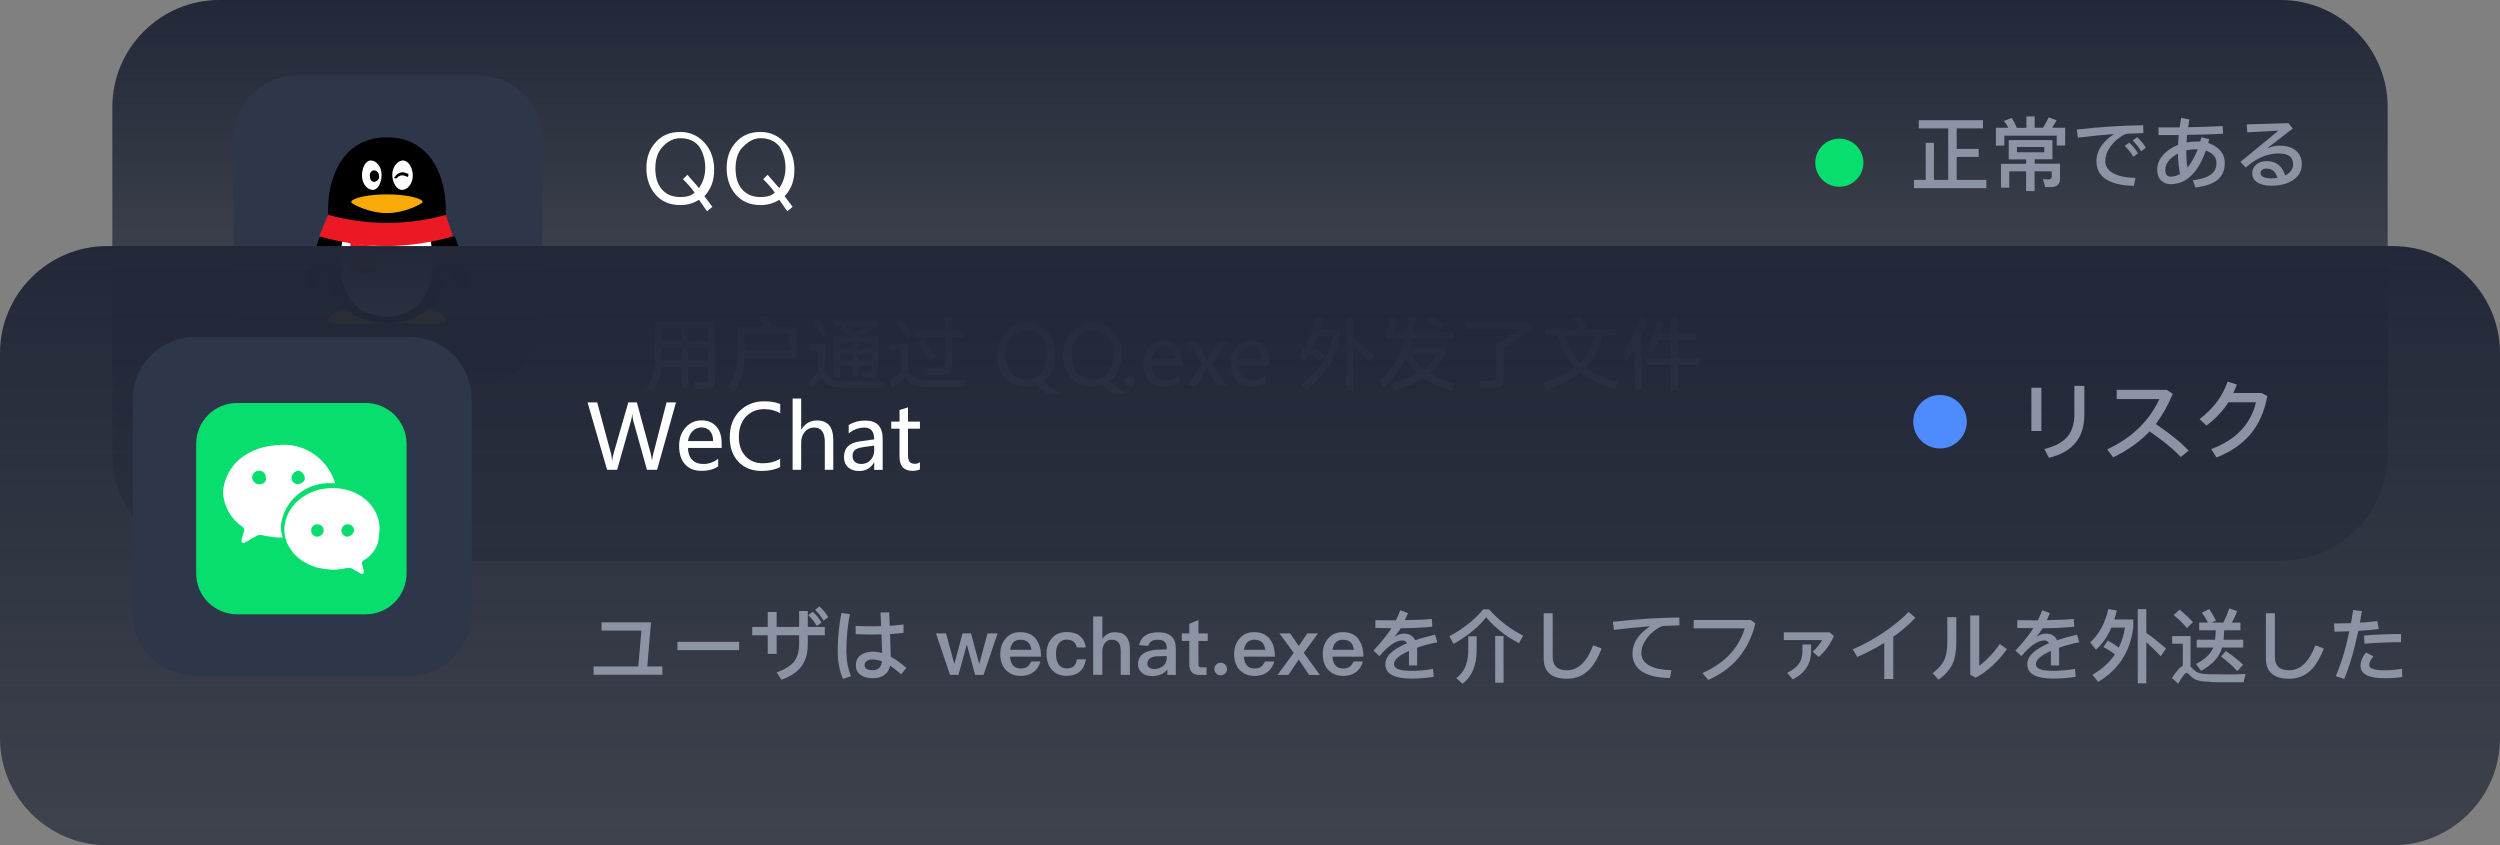 <?xml version="1.0" encoding="UTF-8"?>
<svg id="_图层_1" data-name=" 图层 1" xmlns="http://www.w3.org/2000/svg" xmlns:xlink="http://www.w3.org/1999/xlink" viewBox="0 0 280.4 94.8">
  <rect x="0" y="0" width="280.4" height="94.8" fill="#808080" stroke="none"/>
  <defs>
    <style>
      .cls-1 {
        fill: #f9aa07;
      }

      .cls-2 {
        fill: #ea1923;
      }

      .cls-3, .cls-4 {
        fill: #fff;
      }

      .cls-5 {
        fill: #8c93a4;
      }

      .cls-6 {
        fill: #08de6e;
      }

      .cls-7 {
        fill: #2e3649;
      }

      .cls-8 {
        fill: #4d8bfe;
      }

      .cls-9 {
        opacity: 0;
      }

      .cls-9, .cls-10 {
        isolation: isolate;
      }

      .cls-4 {
        fill-rule: evenodd;
      }

      .cls-11 {
        fill: url(#_未命名的渐变_2);
      }

      .cls-12 {
        fill: url(#_未命名的渐变);
      }
    </style>
    <linearGradient id="_未命名的渐变" data-name="未命名的渐变" x1="-2729.87" y1="6034.21" x2="-2729.87" y2="6097.11" gradientTransform="translate(-2589.67 -6034.21) rotate(-180) scale(1 -1)" gradientUnits="userSpaceOnUse">
      <stop offset="0" stop-color="#222838"/>
      <stop offset="1" stop-color="#212736" stop-opacity=".4"/>
    </linearGradient>
    <linearGradient id="_未命名的渐变_2" data-name="未命名的渐变 2" x1="-2729.87" y1="6061.82" x2="-2729.87" y2="6129.02" gradientTransform="translate(-2589.67 -6034.22) rotate(-180) scale(1 -1)" gradientUnits="userSpaceOnUse">
      <stop offset="0" stop-color="#222838"/>
      <stop offset=".99" stop-color="#212736" stop-opacity=".7"/>
    </linearGradient>
  </defs>
  <path class="cls-12" d="M255.8,62.9H24.6c-6.6,0-12-5.4-12-12V12C12.6,5.4,18,0,24.6,0H255.8c6.6,0,12,5.4,12,12V50.9c0,6.7-5.4,12-12,12Z"/>
  <g class="cls-10">
    <path class="cls-5" d="M77.89,42.86h.92c.27,0,.44-.03,.51-.1,.07-.07,.11-.21,.11-.44v-1.16h-2.23v2.4h-.76v-2.4h-2.26c-.05,.52-.15,.97-.29,1.38-.14,.4-.35,.84-.64,1.32l-.73-.37c.21-.33,.38-.6,.49-.83s.2-.48,.27-.78c.07-.29,.11-.6,.13-.9,.02-.31,.03-.73,.03-1.28v-3.66h6.76v6.54c0,.41-.08,.69-.24,.84-.16,.15-.46,.22-.9,.22h-1.04l-.13-.77Zm-3.67-2.9c0,.2,0,.34,0,.44h2.22v-1.37h-2.21v.94Zm0-3.16v1.46h2.21v-1.46h-2.21Zm5.2,0h-2.23v1.46h2.23v-1.46Zm-2.23,2.22v1.37h2.23v-1.37h-2.23Z"/>
    <path class="cls-5" d="M85.98,35.35l.7,1.33h2.66v3.47h-5.85c-.04,.82-.14,1.49-.3,2s-.45,1.07-.85,1.66l-.76-.42c.33-.43,.57-.83,.72-1.18,.16-.36,.27-.77,.33-1.23,.07-.47,.1-1.09,.1-1.87v-2.43h3.01l-.59-1.08,.83-.25Zm-2.47,3.59v.45h5.03v-2.01h-5.03v1.56Z"/>
    <path class="cls-5" d="M99.05,43.5h-4.33c-.64,0-1.14-.07-1.51-.22-.37-.15-.73-.43-1.07-.87l-1.1,1.15-.4-.7,1.12-1.12v-2.41h-.97v-.75h1.72v3.15c.14,.22,.28,.41,.42,.54s.3,.25,.48,.32c.18,.08,.38,.13,.58,.16,.2,.03,.46,.04,.78,.04h4.4l-.12,.7Zm-6.74-5.61c-.12-.21-.3-.5-.54-.88-.24-.38-.44-.68-.59-.9l.62-.37c.28,.39,.67,.98,1.16,1.75l-.66,.41Zm1.18,4.46v-4.6h1.98s-.46-.29-1.25-.8l.28-.36h-.97v-.64h4.97v.63c-.12,.07-.29,.16-.51,.29s-.48,.28-.77,.46c-.29,.18-.5,.3-.62,.37,0,0,0,0,.01,0,0,0,.01,0,.01,0l-.04,.05h1.9v3.76c0,.32-.07,.54-.22,.66s-.4,.18-.77,.18h-.68l-.13-.68h.62c.19,0,.32-.03,.38-.08s.09-.17,.09-.35v-.23h-1.46v1.23h-.69v-1.23h-1.43v1.33h-.7Zm.7-3.95v.68h1.43v-.68h-1.43Zm0,1.32v.66h1.43v-.66h-1.43Zm.65-3.13l1.14,.71c.6-.35,1.02-.59,1.24-.71h-2.38Zm2.93,1.81h-1.46v.68h1.46v-.68Zm-1.46,1.32v.66h1.46v-.66h-1.46Z"/>
    <path class="cls-5" d="M108.1,43.43h-4.04c-.65,0-1.17-.08-1.53-.23-.37-.15-.72-.44-1.05-.87l-1.39,1.24-.31-.84,1.31-1.09v-2.32h-1.2v-.76h1.98v3.07c.26,.4,.55,.67,.87,.82,.32,.14,.79,.21,1.43,.21h4.07l-.14,.77Zm-6.34-5.53c-.44-.6-.89-1.16-1.33-1.69l.56-.46c.17,.2,.63,.76,1.38,1.67l-.62,.48Zm5.02-2.35v1.5h1.27v.76h-1.27v2.95c0,.27-.02,.48-.05,.64-.03,.16-.1,.29-.21,.39-.1,.1-.24,.17-.41,.2s-.4,.05-.69,.05h-1.32l-.16-.76h1.29c.18,0,.32,0,.41-.03,.1-.02,.17-.05,.23-.11,.06-.06,.09-.13,.11-.21,.01-.08,.02-.2,.02-.36v-2.75h-3.33v-.76h3.33v-1.5h.78Zm-2.43,4.93c-.15-.22-.36-.53-.66-.93-.29-.4-.54-.72-.74-.98l.56-.41c.52,.65,1.01,1.26,1.46,1.84l-.62,.47Z"/>
  </g>
  <g class="cls-10">
    <path class="cls-5" d="M111.85,39.89c0-1.11,.3-2,.9-2.65,.6-.66,1.42-.99,2.44-.99,.96,0,1.73,.32,2.31,.96s.88,1.48,.88,2.51c0,1.12-.3,2-.9,2.66-.14,.15-.29,.29-.46,.41l1.93,1.39h-1.46l-1.31-.97c-.34,.1-.71,.16-1.11,.16-.98,0-1.76-.32-2.35-.96s-.88-1.48-.88-2.51Zm.93-.07c0,.83,.21,1.5,.64,2,.42,.5,.98,.75,1.66,.75,.73,0,1.31-.24,1.73-.72,.42-.48,.63-1.15,.63-2.02s-.21-1.57-.62-2.06c-.41-.48-.97-.72-1.69-.72s-1.27,.25-1.71,.76c-.44,.51-.65,1.18-.65,2Z"/>
    <path class="cls-5" d="M119.27,39.89c0-1.11,.3-2,.9-2.65,.6-.66,1.42-.99,2.44-.99,.96,0,1.73,.32,2.31,.96s.88,1.48,.88,2.51c0,1.12-.3,2-.9,2.66-.14,.15-.29,.29-.46,.41l1.93,1.39h-1.46l-1.31-.97c-.34,.1-.71,.16-1.11,.16-.98,0-1.76-.32-2.35-.96s-.88-1.48-.88-2.51Zm.93-.07c0,.83,.21,1.5,.64,2,.42,.5,.98,.75,1.66,.75,.73,0,1.31-.24,1.73-.72,.42-.48,.63-1.15,.63-2.02s-.21-1.57-.62-2.06c-.41-.48-.97-.72-1.69-.72s-1.27,.25-1.71,.76c-.44,.51-.65,1.18-.65,2Z"/>
    <path class="cls-5" d="M126.15,42.79c0-.16,.05-.29,.16-.4,.11-.11,.25-.16,.41-.16s.3,.06,.41,.17c.11,.11,.16,.25,.16,.4s-.06,.29-.16,.4c-.11,.11-.25,.17-.42,.17s-.3-.06-.41-.17c-.11-.11-.16-.24-.16-.4Z"/>
    <path class="cls-5" d="M132.6,41.01h-3.44c.01,.52,.16,.93,.43,1.22s.65,.43,1.14,.43c.55,0,1.06-.18,1.52-.53v.78c-.43,.3-1.01,.46-1.72,.46s-1.27-.22-1.66-.67-.6-1.08-.6-1.88c0-.75,.22-1.37,.66-1.86,.44-.49,.98-.73,1.63-.73s1.15,.21,1.51,.62,.54,.99,.54,1.74v.44Zm-.87-.7c0-.44-.11-.79-.32-1.03-.21-.24-.5-.36-.88-.36-.35,0-.65,.13-.9,.39-.25,.26-.41,.59-.48,1.01h2.57Z"/>
  </g>
  <g class="cls-10">
    <path class="cls-5" d="M137.59,38.34l-1.64,2.47,1.62,2.44h-1.01l-.94-1.56c-.05-.08-.12-.21-.21-.38h-.02s-.08,.15-.22,.38l-.96,1.56h-1l1.67-2.41-1.6-2.5h1.01l.92,1.64c.06,.1,.12,.23,.2,.39h.02l1.2-2.04h.96Z"/>
  </g>
  <g class="cls-10">
    <path class="cls-5" d="M142.35,41.01h-3.44c.01,.52,.16,.93,.43,1.22s.65,.43,1.14,.43c.55,0,1.06-.18,1.52-.53v.78c-.43,.3-1.01,.46-1.72,.46s-1.27-.22-1.66-.67-.6-1.08-.6-1.88c0-.75,.22-1.37,.66-1.86,.44-.49,.98-.73,1.63-.73s1.15,.21,1.51,.62,.54,.99,.54,1.74v.44Zm-.87-.7c0-.44-.11-.79-.32-1.03-.21-.24-.5-.36-.88-.36-.35,0-.65,.13-.9,.39-.25,.26-.41,.59-.48,1.01h2.57Z"/>
    <path class="cls-5" d="M148.48,35.74c-.14,.5-.26,.9-.37,1.19h2.18v.76c-.22,1.25-.62,2.33-1.2,3.25-.58,.91-1.43,1.85-2.57,2.82l-.56-.64c1.09-.88,1.89-1.72,2.41-2.52,.52-.8,.9-1.77,1.14-2.9h-1.68c-.18,.43-.37,.83-.57,1.22l1.34,.9-.47,.69c-.4-.3-.82-.6-1.26-.91-.17,.27-.36,.56-.59,.88l-.54-.61c.43-.61,.81-1.29,1.16-2.04,.34-.75,.61-1.51,.81-2.27l.8,.19Zm5.23,4.78c-.44-.36-1.09-.88-1.96-1.57v4.77h-.76v-8.14h.76v2.41c1.02,.76,1.83,1.38,2.44,1.86l-.48,.67Z"/>
    <path class="cls-5" d="M162.86,43.85c-1.32-.41-2.38-.89-3.2-1.46-.75,.47-1.83,.93-3.27,1.39l-.34-.76c1.26-.37,2.24-.75,2.95-1.15-.53-.46-.98-1.02-1.35-1.66-.26,.56-.59,1.1-.98,1.62s-.86,1.06-1.42,1.61l-.56-.64c.74-.7,1.35-1.43,1.81-2.2,.46-.77,.83-1.65,1.09-2.62h-2.13v-.65c.07-.19,.14-.47,.24-.82,.09-.35,.16-.64,.2-.86l.76,.16c-.15,.69-.28,1.17-.37,1.45h1.48c.1-.46,.2-1.04,.28-1.74l.8,.05c-.06,.54-.15,1.1-.27,1.68h4.47v.71h-4.61c-.09,.36-.19,.71-.3,1.04h3.92v.72c-.49,.9-1.05,1.61-1.68,2.13,.73,.45,1.67,.84,2.81,1.16l-.33,.8Zm-4.58-4.08c.39,.66,.86,1.22,1.43,1.67,.61-.45,1.09-1.01,1.44-1.67h-2.87Zm3.35-2.74c-.64-.38-1.18-.69-1.63-.94l.39-.64c.53,.28,1.07,.59,1.62,.92l-.39,.66Z"/>
    <path class="cls-5" d="M164.43,36.13h7.37v.79l-3.15,2.08v3.4c0,.45-.09,.75-.27,.9-.18,.16-.53,.23-1.05,.23h-1.28l-.15-.79h1.17c.31,0,.51-.04,.6-.11,.09-.08,.14-.25,.14-.51v-3.53l2.61-1.68h-6v-.79Z"/>
    <path class="cls-5" d="M181.13,43.72c-1.66-.59-2.94-1.25-3.85-1.98-.91,.74-2.19,1.41-3.83,2.02l-.37-.81c1.59-.54,2.79-1.12,3.6-1.75-.46-.46-.84-.98-1.16-1.56-.32-.58-.58-1.25-.8-2.01h-1.43v-.75h3.82l-.61-1.21,.75-.32c.17,.32,.4,.76,.68,1.33l-.47,.21h3.77v.75h-1.47c-.2,.76-.46,1.43-.77,2.02-.31,.58-.69,1.11-1.15,1.57,.86,.64,2.06,1.2,3.61,1.66l-.34,.83Zm-3.88-3.01c.4-.39,.74-.84,1-1.33,.27-.5,.48-1.07,.66-1.73h-3.35c.35,1.28,.91,2.3,1.69,3.07Z"/>
    <path class="cls-5" d="M184.78,35.75c-.15,.53-.36,1.13-.63,1.78v6.18h-.78v-4.62c-.29,.49-.61,.95-.96,1.39l-.36-.82c.36-.5,.73-1.14,1.09-1.92s.65-1.52,.84-2.23l.79,.24Zm5.46,2.38h-2.04v2.05h2.37v.75h-2.37v2.8h-.78v-2.8h-2.78v-.75h2.78v-2.05h-1.39c-.17,.53-.36,1.03-.56,1.5l-.8-.26c.22-.49,.43-1.04,.63-1.65,.2-.61,.37-1.2,.5-1.76l.76,.22c-.09,.41-.19,.81-.3,1.21h1.16v-1.87h.78v1.87h2.04v.75Z"/>
  </g>
  <g>
    <path class="cls-3" d="M79.1,16.1c.6,.7,1,1.7,1,2.9s-.3,2.1-1,2.9l-.1,.1c.3,.4,.6,.8,.9,1.2l-.6,.5c-.3-.4-.6-.9-.9-1.3-.6,.4-1.3,.6-2.1,.6-1.2,0-2.1-.4-2.8-1.2-.6-.7-1-1.7-1-2.9s.3-2.1,1-2.9c.7-.8,1.6-1.2,2.8-1.2s2.1,.5,2.8,1.3Zm-4.9,.5c-.5,.6-.7,1.4-.7,2.3s.2,1.7,.7,2.3c.5,.6,1.2,.9,2.1,.9,.6,0,1.2-.1,1.6-.5-.4-.6-.9-1.1-1.3-1.5l.5-.5c.4,.5,.9,1,1.3,1.5,.4-.6,.7-1.3,.7-2.3s-.3-1.8-.7-2.4c-.5-.6-1.2-.9-2.1-.9s-1.6,.5-2.1,1.1h0Z"/>
    <path class="cls-3" d="M88.1,16.1c.6,.7,1,1.7,1,2.9s-.3,2.1-1,2.9l-.1,.1c.3,.4,.6,.8,.9,1.2l-.6,.5c-.3-.4-.6-.9-.9-1.3-.6,.4-1.3,.6-2.1,.6-1.2,0-2.1-.4-2.8-1.2-.6-.7-1-1.7-1-2.9s.3-2.1,1-2.9c.7-.8,1.6-1.2,2.8-1.2s2.1,.5,2.8,1.3Zm-4.9,.5c-.5,.6-.7,1.4-.7,2.3s.2,1.7,.7,2.3c.5,.6,1.2,.9,2.1,.9,.6,0,1.2-.1,1.6-.5-.4-.6-.9-1.1-1.3-1.5l.5-.5c.4,.5,.9,1,1.3,1.5,.4-.6,.7-1.3,.7-2.3s-.3-1.8-.7-2.4c-.5-.6-1.2-.9-2.1-.9s-1.5,.5-2.1,1.1h0Z"/>
  </g>
  <path class="cls-7" d="M53.7,43.1h-20.5c-3.9,0-7-3.1-7-7V15.5c0-3.9,3.1-7,7-7h20.6c3.9,0,7,3.1,7,7v20.6c-.1,3.9-3.2,7-7.1,7Z"/>
  <circle class="cls-6" cx="206.3" cy="18.25" r="2.7"/>
  <path class="cls-1" d="M43.4,36.1c-1.7,0-3.3-.5-4.6-1.5-.6,.2-1.2,.4-1.7,.8-.4,.3-.3,.6-.3,.7,.4,.4,5.2,.2,6.6,0,0,.1,0,0,0,0Zm0,0c1.7,0,3.3-.5,4.6-1.5,.6,.2,1.2,.4,1.7,.8,.4,.3,.3,.6,.3,.7-.3,.4-5.2,.2-6.6,0,0,.1,0,0,0,0Z"/>
  <path d="M43.4,25.1c2.1,0,4.2-.3,6.3-.8,.1,0,.2-.1,.3-.1v-.7c0-4-1.9-8.1-6.6-8.1s-6.6,4.1-6.6,8.1v.7c.1,.1,.2,.1,.2,.1,2.1,.5,4.3,.8,6.4,.8h0Zm8.3,3.4c-.2-.6-.4-1.3-.7-2h-.2c-2.4,.7-4.8,1-7.3,1.1h0c-2.5,0-4.9-.4-7.3-1.1h-.3c-.3,.7-.5,1.4-.7,2-.9,2.9-.6,4.1-.4,4.1,.5,.1,1.8-2.2,1.8-2.2,0,2.3,2,5.7,6.7,5.8h.1c4.7,0,6.7-3.5,6.7-5.8,0,0,1.4,2.2,1.8,2.2s.6-1.2-.2-4.1"/>
  <path class="cls-3" d="M41.8,21.3c-.6,0-1.2-.7-1.2-1.6s.4-1.7,1-1.7,1.2,.7,1.2,1.6-.4,1.7-1,1.7m4.5-1.6c0,.9-.6,1.6-1.2,1.6s-1.1-.8-1.1-1.7,.6-1.6,1.2-1.6,1.1,.8,1.1,1.7"/>
  <path class="cls-1" d="M47.4,22.6c-.2-.4-1.9-.8-4-.8h0c-2.1,0-3.8,.4-4,.8h0v.1c.1,.2,2,1.2,4,1.2h0c2,0,3.8-1,4-1.2v-.1h0"/>
  <path d="M42.5,19.7c.1,.3-.1,.6-.5,.7-.3,0-.5-.2-.5-.6-.1-.3,.1-.6,.4-.7,.3,0,.6,.2,.6,.6m1.8,.1c.3-.4,.8-.6,1.2-.4,.1,0,.2,.1,.3,.1v.2c0,.1-.1,.2-.2,.1h0c-.4-.2-.8-.2-1.1,.2h-.2c-.1,0-.1-.1,0-.2"/>
  <path class="cls-3" d="M43.4,27.5h0c-1.7,0-3.3-.2-5-.5-.2,1.1-.2,2.1-.2,3.2,.2,3.2,2.1,5.3,5.1,5.3h.1c3,0,4.9-2.1,5.1-5.3,.1-1.1,0-2.1-.2-3.2-1.5,.3-3.2,.5-4.9,.5"/>
  <path class="cls-2" d="M39.3,27.2v3.2c1,.2,1.9,.2,2.9,.1v-2.9c-1-.1-2-.2-2.9-.4"/>
  <path class="cls-2" d="M50,24.1c-2.1,.6-4.3,.9-6.6,.9h0c-2.2,0-4.4-.3-6.6-.9l-1,2.4c2.4,.7,5,1.1,7.5,1.1h0c2.5,0,5.1-.4,7.5-1.1l-.8-2.4Z"/>
  <path class="cls-11" d="M268.4,94.8H12c-6.6,0-12-5.4-12-12V39.6c0-6.6,5.4-12,12-12H268.4c6.6,0,12,5.4,12,12v43.2c0,6.6-5.4,12-12,12Z"/>
  <g>
    <path class="cls-7" d="M45.9,75.8H21.9c-3.9,0-7-3.1-7-7v-24c0-3.9,3.1-7,7-7h24c3.9,0,7,3.1,7,7v24c0,3.9-3.1,7-7,7Z"/>
    <g>
      <path class="cls-6" d="M41,68.9h-14.4c-2.5,0-4.6-2-4.6-4.6v-14.5c0-2.5,2-4.6,4.6-4.6h14.4c2.5,0,4.6,2,4.6,4.6v14.5c0,2.5-2,4.6-4.6,4.6Z"/>
      <g>
        <path class="cls-4" d="M40.7,62.9c1.1-.6,1.8-1.7,1.8-2.8,.5-2.5-1.4-4.9-4.3-5.3s-5.6,1.2-6.2,3.7,1.4,4.9,4.3,5.3c.3,0,.6,.1,1,.1,.6,0,1.1-.1,1.7-.2h.2c.1,0,.2,0,.3,.1l1.1,.6h0c.1,0,.2-.1,.2-.2h0v-.2l-.2-.8h0q0-.2,.1-.3m-5.1-2.7c-.4,0-.7-.3-.7-.7s.3-.7,.7-.7,.7,.3,.7,.7-.4,.7-.7,.7h0m3.4,0c-.4,0-.7-.3-.7-.7s.3-.7,.7-.7,.7,.3,.7,.7h0c0,.3-.3,.6-.7,.7h0"/>
        <path class="cls-4" d="M31.5,49.9c-3.6,.1-6.2,2.1-6.5,5.3,.1,1.6,.9,3,2.2,3.9,.1,.1,.2,.2,.2,.3v.1l-.3,1v.2c0,.1,.1,.2,.2,.2h.1l1.4-.8c.1-.1,.2-.1,.3-.1h.2c.8,.2,1.6,.3,2.4,.3-.1-.4-.2-.8-.2-1.3,.3-2.9,2.9-5,5.8-4.8h.3c-.8-2.6-3.3-4.5-6.1-4.3m-2.3,4.4c-.4,.1-.8-.2-.9-.6s.2-.8,.6-.9h.2c.4,0,.7,.3,.7,.7h0c.2,.4-.2,.8-.6,.8m4.2,0c-.4,0-.7-.3-.7-.7h0c0-.4,.3-.7,.7-.8h0c.4,0,.7,.3,.8,.8h0c0,.4-.4,.7-.8,.7h0"/>
      </g>
    </g>
  </g>
  <circle class="cls-8" cx="217.59" cy="47.3" r="3"/>
  <g class="cls-9">
    <path d="M110.89,11.29V2.7h3.24c.57,0,1.01,.03,1.31,.08,.42,.07,.78,.2,1.06,.4s.51,.47,.69,.83,.26,.75,.26,1.17c0,.73-.23,1.35-.7,1.85s-1.3,.76-2.52,.76h-2.2v3.49h-1.14Zm1.14-4.51h2.22c.73,0,1.26-.14,1.56-.41s.46-.66,.46-1.15c0-.36-.09-.67-.27-.92s-.42-.42-.72-.51c-.19-.05-.54-.08-1.06-.08h-2.2v3.07Z"/>
    <path d="M118.77,3.91v-1.21h1.05v1.21h-1.05Zm0,7.38V5.07h1.05v6.22h-1.05Z"/>
    <path d="M121.43,11.29V5.07h.95v.88c.46-.68,1.12-1.03,1.98-1.03,.38,0,.72,.07,1.03,.2s.55,.31,.71,.53,.27,.48,.33,.78c.04,.2,.06,.54,.06,1.03v3.83h-1.05v-3.79c0-.43-.04-.75-.12-.96s-.23-.38-.44-.51-.45-.19-.74-.19c-.45,0-.84,.14-1.16,.43s-.49,.83-.49,1.62v3.4h-1.05Z"/>
    <path d="M127.91,11.8l1.03,.15c.04,.32,.16,.55,.36,.69,.26,.2,.62,.29,1.07,.29,.49,0,.87-.1,1.13-.29s.45-.47,.54-.82c.05-.21,.08-.67,.08-1.35-.46,.54-1.04,.81-1.72,.81-.86,0-1.52-.31-1.99-.93s-.7-1.36-.7-2.22c0-.59,.11-1.14,.32-1.64s.53-.89,.93-1.16,.89-.41,1.44-.41c.73,0,1.34,.3,1.82,.89v-.75h.97v5.38c0,.97-.1,1.66-.3,2.06s-.51,.72-.94,.96-.95,.35-1.58,.35c-.74,0-1.34-.17-1.8-.5s-.68-.84-.66-1.51Zm.87-3.74c0,.82,.16,1.41,.49,1.79s.73,.56,1.22,.56,.89-.19,1.22-.56,.49-.96,.49-1.75-.17-1.34-.51-1.72-.75-.58-1.22-.58-.87,.19-1.2,.57-.49,.95-.49,1.7Z"/>
    <path d="M134.49,9.02l1.05-.14c.12,.6,.33,1.03,.62,1.29s.65,.4,1.06,.4c.5,0,.92-.17,1.26-.52s.51-.77,.51-1.28-.16-.88-.47-1.2-.72-.47-1.21-.47c-.2,0-.45,.04-.74,.12l.12-.93c.07,0,.13,.01,.17,.01,.45,0,.85-.12,1.21-.35s.54-.6,.54-1.08c0-.39-.13-.71-.39-.96s-.6-.38-1.01-.38-.75,.13-1.03,.39-.45,.64-.53,1.16l-1.05-.19c.13-.71,.42-1.25,.88-1.64s1.03-.58,1.71-.58c.47,0,.9,.1,1.29,.3s.7,.48,.91,.82,.31,.72,.31,1.11-.1,.71-.3,1.01-.49,.55-.88,.73c.51,.12,.9,.36,1.18,.73s.42,.83,.42,1.39c0,.75-.27,1.39-.82,1.91s-1.24,.78-2.07,.78c-.75,0-1.38-.22-1.88-.67s-.78-1.03-.85-1.75Z"/>
    <path d="M146.7,10.28v1.01h-5.68c0-.25,.03-.5,.12-.73,.14-.39,.38-.77,.69-1.14s.78-.81,1.38-1.3c.93-.77,1.56-1.37,1.89-1.82s.49-.87,.49-1.27c0-.42-.15-.77-.45-1.06s-.69-.43-1.17-.43c-.51,0-.91,.15-1.22,.46s-.46,.73-.46,1.27l-1.08-.11c.07-.81,.35-1.42,.84-1.85s1.13-.64,1.95-.64,1.48,.23,1.96,.69,.72,1.02,.72,1.7c0,.34-.07,.68-.21,1.01s-.37,.68-.7,1.05-.87,.87-1.63,1.51c-.63,.53-1.04,.89-1.22,1.08s-.33,.38-.45,.57h4.21Z"/>
  </g>
  <g>
    <path class="cls-3" d="M75.82,45.13l-2.12,7.56h-1.14l-1.52-5.45c-.07-.25-.11-.51-.12-.78h-.02c-.02,.27-.06,.53-.14,.77l-1.54,5.46h-1.13l-2.19-7.56h1.08l1.54,5.71c.07,.26,.11,.52,.12,.78h.03c.02-.2,.07-.45,.16-.78l1.64-5.71h.96l1.56,5.76c.05,.19,.09,.43,.13,.72h.02c.02-.21,.06-.46,.14-.74l1.48-5.74h1.05Z"/>
    <path class="cls-3" d="M80.94,50.24h-3.78c.02,.58,.17,1.02,.47,1.33,.3,.31,.72,.47,1.25,.47,.61,0,1.16-.19,1.67-.58v.85c-.48,.33-1.1,.5-1.89,.5s-1.39-.25-1.83-.74-.66-1.18-.66-2.06c0-.83,.24-1.51,.72-2.05s1.08-.81,1.79-.81,1.26,.23,1.66,.68c.4,.45,.6,1.09,.6,1.91v.48Zm-.96-.77c0-.49-.12-.87-.35-1.13s-.55-.4-.96-.4c-.38,0-.71,.14-.99,.42s-.45,.65-.52,1.11h2.82Z"/>
    <path class="cls-3" d="M87.51,52.38c-.56,.29-1.25,.44-2.09,.44-1.08,0-1.95-.34-2.6-1.03-.65-.69-.97-1.6-.97-2.73,0-1.22,.36-2.2,1.09-2.94s1.66-1.11,2.78-1.11c.72,0,1.32,.1,1.79,.31v1.02c-.54-.3-1.13-.45-1.78-.45-.84,0-1.53,.28-2.06,.84-.53,.56-.8,1.32-.8,2.27s.25,1.62,.74,2.16c.49,.53,1.14,.8,1.94,.8,.75,0,1.4-.17,1.95-.51v.94Z"/>
    <path class="cls-3" d="M93.46,52.69h-.95v-3.11c0-1.09-.4-1.63-1.21-1.63-.41,0-.76,.16-1.03,.48-.27,.32-.41,.72-.41,1.2v3.06h-.96v-7.99h.96v3.48h.02c.41-.68,1-1.02,1.76-1.02,1.21,0,1.82,.73,1.82,2.2v3.33Z"/>
    <path class="cls-3" d="M95.19,47.67c.54-.33,1.16-.5,1.86-.5,1.3,0,1.95,.68,1.95,2.05v3.48h-.95v-.83h-.02c-.37,.64-.93,.96-1.66,.96-.52,0-.94-.14-1.25-.42s-.46-.67-.46-1.15c0-1.01,.6-1.6,1.79-1.76l1.6-.22c0-.88-.36-1.32-1.09-1.32-.65,0-1.24,.22-1.77,.65v-.92Zm1.6,2.49c-.44,.06-.75,.17-.92,.33s-.25,.39-.25,.68c0,.26,.09,.47,.27,.63s.42,.24,.72,.24c.42,0,.76-.15,1.03-.44s.41-.66,.41-1.1v-.52l-1.26,.17Z"/>
    <path class="cls-3" d="M103.18,52.64c-.21,.11-.49,.17-.84,.17-.97,0-1.45-.54-1.45-1.61v-3.12h-.93v-.79h.93v-1.3l.95-.3v1.6h1.34v.79h-1.34v2.95c0,.35,.06,.61,.18,.76s.32,.23,.6,.23c.21,0,.4-.06,.56-.18v.8Z"/>
  </g>
  <g>
    <path class="cls-5" d="M228.96,43.49v4.85h-1.12v-4.85h1.12Zm4.82-.21v3.28c0,1.26-.33,2.28-.97,3.08-.66,.81-1.66,1.38-3,1.71l-.52-.99c1.23-.29,2.12-.78,2.66-1.47,.47-.61,.71-1.42,.71-2.42v-3.19h1.12Z"/>
    <path class="cls-5" d="M237.02,51.3l-.68-.9c2.75-1.28,4.7-3.16,5.86-5.64h-4.79v-1.03h5.62l.67,.44c-.54,1.3-1.18,2.43-1.9,3.39,.61,.42,1.16,.82,1.66,1.2,.85,.65,1.52,1.24,2.01,1.78l-.87,.72c-.51-.54-1.14-1.11-1.9-1.7-.49-.38-1.02-.77-1.6-1.17-1.06,1.12-2.42,2.09-4.08,2.91Z"/>
    <path class="cls-5" d="M250.88,43.13c-.12,.33-.25,.65-.39,.95h3.16l.65,.34c-.3,1.69-.92,3.11-1.88,4.27-.96,1.13-2.23,2-3.82,2.62l-.59-.94c1.29-.48,2.34-1.12,3.16-1.92,.92-.9,1.54-2.01,1.86-3.33h-3.09c-.14,.21-.27,.41-.41,.6-.53,.7-1.21,1.38-2.05,2.02l-.77-.73c.76-.6,1.41-1.24,1.93-1.92,.53-.72,.93-1.48,1.21-2.29l1.03,.33Z"/>
  </g>
  <g>
    <path class="cls-5" d="M73.02,69.8l-.42,4.95h1.69v.93h-7.71v-.93h5.01l.35-4.02h-4.47v-.93h5.55Z"/>
    <path class="cls-5" d="M82.9,71.99v.93h-6.92v-.93h6.92Z"/>
    <path class="cls-5" d="M86.11,70.32v-1.68h1v1.68h2.52v-1.79h.97v1.79h1.91v.93h-1.91v1c0,.99-.22,1.8-.65,2.41-.47,.67-1.23,1.19-2.3,1.58l-.54-.82c.93-.34,1.58-.75,1.96-1.22,.37-.49,.56-1.13,.56-1.95v-1h-2.52v2.09h-1v-2.09h-1.74v-.93h1.74Zm6.02-.48l-.52,.37c-.25-.44-.58-.85-.96-1.22l.5-.38c.41,.36,.74,.77,.99,1.22Zm.77-.62l-.53,.39c-.26-.45-.58-.86-.95-1.21l.49-.38c.43,.39,.77,.79,1,1.21Z"/>
    <path class="cls-5" d="M95.33,68.9c-.27,1.24-.4,2.62-.4,4.11,0,1.03,.17,1.97,.52,2.83l-.9,.31c-.4-.92-.59-1.96-.59-3.14,0-1.51,.14-2.93,.42-4.26l.95,.14Zm6,2.08c-.45,.05-.95,.11-1.5,.14,.04,1.09,.07,1.94,.08,2.54,.56,.3,1.14,.72,1.74,1.26l-.57,.72c-.5-.43-.92-.77-1.24-.98-.07,.29-.18,.53-.34,.75-.35,.43-.88,.66-1.6,.66-.55,0-.99-.12-1.33-.34-.4-.26-.58-.64-.58-1.13,0-.46,.17-.83,.52-1.1,.35-.27,.81-.41,1.37-.41,.34,0,.7,.05,1.06,.16-.02-.52-.04-1.22-.07-2.1-.36,0-.74,.02-1.13,.02-.7,0-1.3-.02-1.77-.04v-.93c.57,.03,1.16,.04,1.77,.04,.38,0,.74,0,1.09-.02-.02-.47-.04-.98-.07-1.53h.97c.03,.53,.05,1.03,.07,1.5,.57-.04,1.08-.09,1.54-.15v.93Zm-3.46,2.99c-.3,0-.52,.05-.67,.18-.16,.12-.23,.27-.23,.45,0,.22,.11,.38,.32,.47,.14,.06,.35,.1,.6,.1,.37,0,.64-.13,.82-.37,.11-.16,.18-.37,.21-.63-.36-.13-.71-.2-1.05-.2Z"/>
    <path class="cls-5" d="M106.11,71.04l.93,3.44,.92-3.44h.95l.92,3.44,.93-3.44h1.13l-1.57,4.65h-.95l-.93-3.4-.94,3.4h-.95l-1.57-4.65h1.13Z"/>
    <path class="cls-5" d="M116.2,71.69c.37,.47,.56,1.12,.56,1.96h-3.48c.04,.43,.15,.77,.35,.99,.2,.23,.49,.34,.85,.34,.32,0,.57-.07,.77-.22,.15-.12,.29-.31,.41-.57h1.03c-.11,.43-.32,.8-.65,1.09-.41,.35-.93,.53-1.55,.53-.69,0-1.24-.22-1.65-.64-.43-.44-.65-1.04-.65-1.82,0-.69,.2-1.27,.61-1.74,.4-.48,.95-.71,1.64-.71,.77,0,1.35,.25,1.76,.77Zm-2.53,.35c-.19,.19-.31,.47-.38,.84h2.39c-.09-.76-.5-1.13-1.22-1.13-.34,0-.6,.09-.8,.29Z"/>
    <path class="cls-5" d="M121.1,71.32c.37,.29,.6,.72,.69,1.3h-1.02c-.06-.3-.19-.51-.37-.66-.19-.14-.44-.22-.75-.22-.38,0-.68,.13-.89,.42-.22,.28-.32,.68-.32,1.18s.1,.92,.31,1.21c.2,.28,.5,.42,.89,.42,.68,0,1.06-.34,1.14-1.02h1.02c-.11,.63-.35,1.1-.72,1.4-.36,.3-.85,.45-1.45,.45-.72,0-1.28-.23-1.67-.7-.39-.45-.58-1.04-.58-1.76s.19-1.28,.57-1.72c.41-.49,.97-.73,1.7-.73,.6,0,1.08,.13,1.44,.41Z"/>
    <path class="cls-5" d="M123.64,69.14v2.52c.17-.26,.39-.45,.64-.58,.23-.12,.49-.17,.78-.17,.57,0,.99,.16,1.27,.5,.26,.32,.4,.78,.4,1.4v2.88h-1.03v-2.7c0-.4-.08-.7-.23-.91-.18-.22-.44-.33-.79-.33-.32,0-.58,.13-.76,.38-.19,.25-.28,.57-.28,.96v2.6h-1.03v-6.55h1.03Z"/>
    <path class="cls-5" d="M131.45,71.43c.29,.3,.43,.73,.43,1.3v2.97h-.95v-.61c-.18,.23-.41,.41-.67,.53-.3,.13-.65,.21-1.05,.21-.49,0-.86-.13-1.14-.37-.29-.25-.43-.57-.43-.95,0-.52,.2-.93,.61-1.21,.38-.27,.91-.41,1.59-.43l1.02-.03v-.18c0-.61-.33-.91-1-.91-.29,0-.51,.04-.68,.15-.2,.12-.33,.3-.39,.54l-1.02-.08c.1-.51,.35-.89,.76-1.12,.34-.22,.81-.32,1.4-.32,.68,0,1.2,.17,1.52,.51Zm-1.54,2.17c-.82,.02-1.22,.31-1.22,.86,0,.16,.06,.3,.21,.41,.14,.11,.32,.17,.55,.17,.4,0,.73-.12,1-.34,.27-.23,.41-.53,.41-.89v-.23l-.95,.03Z"/>
    <path class="cls-5" d="M134.42,71.04h1.04v.85h-1.04v2.63c0,.11,.02,.19,.07,.25,.05,.05,.13,.08,.23,.08h.61v.85h-.78c-.41,0-.7-.11-.89-.32-.18-.2-.27-.48-.27-.86v-2.63h-.84v-.85h.84v-1.08l1.03-.42v1.5Z"/>
    <path class="cls-5" d="M137.41,74.54c.14,.13,.21,.31,.21,.5s-.07,.36-.21,.5c-.14,.13-.31,.2-.5,.2s-.37-.07-.5-.2c-.14-.14-.21-.31-.21-.5s.06-.37,.21-.5c.13-.14,.3-.21,.5-.21s.36,.06,.5,.21Z"/>
    <path class="cls-5" d="M142.43,71.69c.37,.47,.56,1.12,.56,1.96h-3.48c.04,.43,.15,.77,.35,.99,.2,.23,.49,.34,.85,.34,.32,0,.57-.07,.76-.22,.15-.12,.29-.31,.42-.57h1.03c-.11,.43-.32,.8-.65,1.09-.41,.35-.93,.53-1.55,.53-.69,0-1.24-.22-1.65-.64-.43-.44-.65-1.04-.65-1.82,0-.69,.2-1.27,.61-1.74,.4-.48,.95-.71,1.64-.71,.77,0,1.35,.25,1.76,.77Zm-2.53,.35c-.19,.19-.31,.47-.38,.84h2.39c-.09-.76-.49-1.13-1.21-1.13-.34,0-.6,.09-.8,.29Z"/>
    <path class="cls-5" d="M144.7,71.04l.97,1.42,.96-1.42h1.2l-1.6,2.18,1.81,2.48h-1.21l-1.16-1.72-1.17,1.72h-1.21l1.81-2.48-1.6-2.18h1.2Z"/>
    <path class="cls-5" d="M152.36,71.69c.37,.47,.56,1.12,.56,1.96h-3.48c.04,.43,.15,.77,.35,.99,.2,.23,.49,.34,.86,.34,.31,0,.57-.07,.76-.22,.15-.12,.29-.31,.42-.57h1.03c-.11,.43-.32,.8-.65,1.09-.41,.35-.93,.53-1.55,.53-.69,0-1.24-.22-1.65-.64-.43-.44-.65-1.04-.65-1.82,0-.69,.2-1.27,.61-1.74,.4-.48,.95-.71,1.64-.71,.77,0,1.35,.25,1.76,.77Zm-2.53,.35c-.19,.19-.31,.47-.38,.84h2.4c-.09-.76-.5-1.13-1.22-1.13-.34,0-.6,.09-.8,.29Z"/>
    <path class="cls-5" d="M160.66,70.29c-.98,.1-2.17,.16-3.56,.18-.23,.36-.46,.67-.7,.95,.36-.23,.72-.35,1.07-.35,.5,0,.89,.18,1.14,.54,.04,.05,.08,.13,.12,.2,.65-.23,1.39-.43,2.23-.63l.25,.86c-.81,.15-1.57,.36-2.28,.61,0,.13,.02,.27,.02,.41v1.58h-.92v-1.63c-1.12,.5-1.68,.99-1.68,1.48,0,.28,.2,.49,.6,.61,.31,.09,.76,.14,1.33,.14,.89,0,1.71-.07,2.45-.22l.08,.89c-.84,.13-1.68,.2-2.53,.2-.9,0-1.59-.12-2.07-.35-.56-.27-.83-.7-.83-1.28,0-.76,.6-1.44,1.82-2.05,.19-.1,.4-.2,.62-.29-.13-.21-.3-.31-.53-.31-.72,0-1.58,.59-2.57,1.76l-.67-.62c.74-.79,1.31-1.49,1.75-2.11,.09-.14,.17-.27,.26-.41-.49,0-1.08,0-1.8-.02v-.87c.84,0,1.59,.02,2.3,.02,.18-.36,.35-.74,.5-1.13l.86,.32c-.12,.27-.23,.54-.35,.79,1.2-.02,2.21-.06,3.02-.14l.06,.85Z"/>
    <path class="cls-5" d="M167.02,68.35c1.1,1.24,2.38,2.22,3.82,2.94l-.47,.85c-1.44-.74-2.67-1.71-3.68-2.9-.92,1.14-2.14,2.13-3.66,2.98l-.47-.86c1.53-.81,2.79-1.81,3.8-3.02h.67Zm-1.4,3.01v1.67c-.03,1.67-.55,2.88-1.58,3.66l-.71-.63c.88-.63,1.33-1.64,1.35-3.03v-1.67h.94Zm3.02-.03v5.24h-.94v-5.24h.94Z"/>
    <path class="cls-5" d="M174.15,68.78v4.9c0,1,.53,1.5,1.61,1.5,1.24,0,2.22-.94,2.93-2.8l.95,.35c-.38,1-.82,1.76-1.32,2.3-.69,.73-1.55,1.1-2.56,1.1-1.75,0-2.62-.77-2.62-2.31v-5.04h1.01Z"/>
    <path class="cls-5" d="M188.36,70.14l-1.7,.06c-.24,0-.57,.14-.96,.43-.44,.31-.8,.67-1.09,1.11-.35,.5-.52,1.01-.52,1.52,0,.54,.25,.98,.77,1.31,.58,.36,1.45,.57,2.61,.6l-.17,.88c-1.43-.02-2.5-.29-3.22-.79-.66-.47-.98-1.12-.98-1.95,0-.67,.21-1.3,.64-1.85,.32-.44,.77-.85,1.34-1.22-1.44,.12-2.8,.25-4.06,.41l-.12-.91c2.72-.31,5.2-.46,7.45-.48l.02,.86Z"/>
    <path class="cls-5" d="M196.38,69.54l.5,.39c-.36,1.49-.98,2.75-1.85,3.81-.88,1.06-2.03,1.91-3.44,2.52l-.65-.77c1.15-.5,2.11-1.14,2.88-1.9,.87-.87,1.5-1.91,1.88-3.12h-5.74v-.93h6.41Z"/>
    <path class="cls-5" d="M205.19,70.91l.5,.43c-.41,.93-.97,1.71-1.7,2.35l-.68-.59c.45-.41,.8-.85,1.07-1.31h-4.31v-.87h5.12Zm-2.06,1.37v.76c0,1.42-.69,2.48-2.06,3.16l-.62-.73c.6-.31,1.04-.64,1.29-.98,.28-.38,.42-.86,.42-1.45v-.76h.97Z"/>
    <path class="cls-5" d="M214.83,69.28c-.7,.75-1.52,1.47-2.48,2.15v4.73h-1.01v-4.05c-.99,.61-2,1.13-3.03,1.57l-.51-.85c1.12-.47,2.26-1.09,3.43-1.87,1.17-.79,2.12-1.57,2.84-2.33l.75,.66Z"/>
    <path class="cls-5" d="M219.42,69.22v2.77c0,1.02-.14,1.84-.41,2.45-.31,.66-.84,1.26-1.6,1.8l-.64-.75c.63-.47,1.07-.97,1.31-1.49,.22-.49,.33-1.16,.33-2.01v-2.77h1.01Zm2.57-.2v5.66c.89-.68,1.66-1.5,2.3-2.45l.81,.57c-.44,.63-.97,1.24-1.58,1.82-.67,.61-1.31,1.08-1.93,1.39l-.61-.33v-6.65h1.01Z"/>
    <path class="cls-5" d="M232.66,70.29c-.98,.1-2.17,.16-3.56,.18-.23,.36-.46,.67-.7,.95,.36-.23,.72-.35,1.07-.35,.5,0,.89,.18,1.14,.54,.04,.05,.08,.13,.12,.2,.65-.23,1.39-.43,2.23-.63l.25,.86c-.81,.15-1.57,.36-2.28,.61,0,.13,.02,.27,.02,.41v1.58h-.92v-1.63c-1.12,.5-1.68,.99-1.68,1.48,0,.28,.2,.49,.6,.61,.31,.09,.76,.14,1.33,.14,.89,0,1.71-.07,2.45-.22l.08,.89c-.84,.13-1.68,.2-2.53,.2-.9,0-1.59-.12-2.07-.35-.56-.27-.83-.7-.83-1.28,0-.76,.6-1.44,1.82-2.05,.19-.1,.4-.2,.62-.29-.13-.21-.3-.31-.53-.31-.72,0-1.58,.59-2.57,1.76l-.67-.62c.74-.79,1.31-1.49,1.75-2.11,.09-.14,.17-.27,.26-.41-.49,0-1.08,0-1.8-.02v-.87c.84,0,1.59,.02,2.3,.02,.18-.36,.35-.74,.5-1.13l.86,.32c-.12,.27-.23,.54-.35,.79,1.2-.02,2.21-.06,3.02-.14l.06,.85Z"/>
    <path class="cls-5" d="M237.63,72.65c.34-.68,.58-1.44,.71-2.26h-1.53c-.43,1-1,1.83-1.72,2.48l-.65-.81c1-.93,1.68-2.18,2.03-3.75l.95,.16c-.08,.35-.17,.68-.27,1.01h2.12v.84c-.31,2.72-1.62,4.77-3.94,6.16l-.65-.8c1.06-.6,1.91-1.36,2.53-2.28-.43-.34-.87-.61-1.3-.82l.5-.73c.44,.23,.86,.5,1.23,.8Zm3.1-4.33v2.66c.72,.51,1.46,1.1,2.21,1.75l-.59,.88c-.63-.66-1.17-1.18-1.62-1.58v4.61h-.96v-8.32h.96Z"/>
    <path class="cls-5" d="M247.96,76.47c-.58,0-1.06-.06-1.44-.15-.36-.11-.68-.32-.95-.62-.13-.15-.23-.22-.33-.22-.18,0-.49,.4-.94,1.21l-.69-.64c.45-.72,.85-1.18,1.21-1.38v-2.47h-1.19v-.86h2.06v3.42l.1,.1c.21,.23,.42,.42,.63,.53,.26,.14,.66,.21,1.19,.23,.52,0,1.13,.02,1.83,.02,.45,0,.9,0,1.37,0,.46-.02,.81-.04,1.05-.05l-.22,.93h-2.06c-.49,0-1.04,0-1.61-.02Zm-2-6.69l-.68,.67c-.34-.45-.84-.94-1.48-1.46l.65-.61c.59,.47,1.1,.94,1.51,1.4Zm2.48,1.97c.04-.32,.07-.67,.08-1.06h-1.86v-.86h.99c-.22-.41-.45-.78-.69-1.11l.84-.4c.25,.38,.5,.81,.74,1.28l-.47,.23h1.3c.25-.5,.48-1.04,.67-1.59l.88,.31c-.18,.47-.38,.9-.59,1.28h.96v.86h-1.83c0,.4-.04,.76-.07,1.06h2.21v.88h-2.37c-.28,1.03-1.06,1.9-2.35,2.61l-.59-.77c.99-.48,1.64-1.09,1.95-1.84h-1.86v-.88h2.09Zm3.15,2.8l-.66,.72c-.58-.63-1.19-1.17-1.82-1.63l.55-.62c.7,.48,1.35,.99,1.93,1.53Z"/>
    <path class="cls-5" d="M255.15,68.78v4.9c0,1,.53,1.5,1.61,1.5,1.24,0,2.22-.94,2.93-2.8l.95,.35c-.38,1-.82,1.76-1.32,2.3-.69,.73-1.55,1.1-2.56,1.1-1.75,0-2.62-.77-2.62-2.31v-5.04h1.01Z"/>
    <path class="cls-5" d="M266.8,70.55c-.67,.09-1.43,.15-2.29,.21-.13,.6-.26,1.18-.4,1.74-.35,1.39-.75,2.6-1.18,3.65l-.95-.31c.44-1.01,.84-2.2,1.18-3.55,.12-.48,.23-.97,.34-1.48-.53,.02-1.09,.03-1.67,.04l-.04-.92c.65,0,1.29-.02,1.9-.04,.08-.48,.16-.96,.24-1.47l.98,.13-.22,1.29c.68-.04,1.32-.11,1.95-.18l.16,.88Zm-.61,3.07c-.31,.39-.46,.7-.46,.96,0,.22,.16,.37,.5,.47,.29,.09,.7,.13,1.24,.13,.7,0,1.35-.06,1.94-.17l.03,.92c-.56,.09-1.22,.14-1.96,.14-1.82,0-2.72-.47-2.72-1.39,0-.49,.2-.99,.6-1.5l.84,.44Zm3.11-1.59c-1.25,0-2.62,.05-4.1,.17l-.05-.92c1.5-.12,2.87-.17,4.15-.17v.92Z"/>
  </g>
  <g>
    <path class="cls-5" d="M215.21,14.4v-.92h7.2v.92h-2.95v2.3h2.47v.9h-2.47v2.58h3.33v.92h-8.11v-.92h1.31v-4.16h.92v4.16h1.6v-5.78h-3.3Z"/>
    <path class="cls-5" d="M228.21,13.05v1.28h.93c.24-.37,.46-.76,.64-1.17l.89,.33c-.17,.32-.34,.59-.51,.84h1.47v1.99h-.95v-1.1h-5.87v1.11h-.95v-2h1.4c-.14-.27-.32-.53-.51-.77l.89-.33c.2,.32,.39,.68,.57,1.11h1.07v-1.28h.95Zm-2.91,4.81v-2.15h4.9v2.15h-1.99v.5h2.84v1.67c0,.63-.33,.95-.99,.95h-.67l-.25-.89,.62,.04c.23,0,.36-.11,.36-.31v-.6h-1.92v2.21h-.95v-2.21h-1.89v1.83h-.93v-2.67h2.82v-.5h-1.95Zm3.99-1.37h-3.07v.59h3.07v-.59Z"/>
    <path class="cls-5" d="M240.4,14.93l-1.7,.06c-.24,0-.57,.14-.96,.43-.44,.31-.8,.67-1.09,1.11-.35,.5-.52,1.01-.52,1.52,0,.54,.25,.98,.77,1.31,.58,.36,1.45,.57,2.61,.6l-.17,.88c-1.43-.02-2.5-.29-3.22-.79-.66-.47-.98-1.12-.98-1.95,0-.67,.21-1.3,.64-1.85,.32-.44,.77-.85,1.34-1.22-1.44,.12-2.8,.25-4.06,.41l-.13-.91c2.72-.31,5.2-.46,7.45-.48l.02,.86Zm-.61,2.28l-.52,.37c-.25-.44-.58-.85-.96-1.21l.5-.38c.41,.36,.74,.77,.99,1.22Zm.89-.63l-.53,.39c-.26-.45-.58-.85-.95-1.21l.49-.38c.43,.39,.77,.79,1,1.21Z"/>
    <path class="cls-5" d="M249.33,15c-1.1,.06-2.44,.11-4.03,.13-.03,.28-.04,.56-.06,.85,.38-.07,.77-.11,1.2-.11,.11,0,.22,0,.33,0,.04-.15,.09-.31,.13-.47l.89,.21c-.04,.14-.08,.29-.12,.43,.31,.09,.58,.23,.85,.41,.67,.45,1.01,1.06,1.01,1.85,0,.83-.29,1.46-.86,1.91-.53,.41-1.33,.68-2.41,.83l-.32-.81c.87-.11,1.52-.31,1.95-.59,.47-.32,.71-.76,.71-1.34,0-.53-.25-.94-.76-1.22-.14-.08-.29-.14-.43-.19-.27,.77-.59,1.42-.95,1.98-.81,1.19-1.8,1.79-2.98,1.79-.46,0-.83-.15-1.11-.44-.29-.3-.42-.69-.42-1.18,0-.85,.42-1.58,1.28-2.21,.32-.24,.68-.44,1.07-.58,0-.37,.04-.74,.07-1.1-.72,0-1.48,0-2.27,0v-.86c.84,0,1.63,0,2.37,0,.04-.36,.11-.72,.18-1.08l.92,.2c-.06,.29-.12,.58-.15,.86,1.57-.03,2.86-.07,3.87-.13l.05,.86Zm-5.46,2.47c-.68,.47-1.01,.99-1.01,1.58,0,.5,.2,.76,.6,.76,.36,0,.71-.1,1.05-.29-.14-.7-.22-1.47-.24-2.29-.14,.07-.28,.15-.4,.24Zm2.56-.73c-.43,0-.84,.04-1.22,.13,0,.69,.04,1.34,.13,1.94,.1-.13,.2-.26,.31-.41,.32-.49,.61-1.04,.85-1.67h-.06Z"/>
    <path class="cls-5" d="M257.16,14.41c-.96,.74-1.92,1.48-2.87,2.22,.47-.2,.93-.29,1.39-.29,.79,0,1.4,.19,1.84,.57,.43,.38,.65,.88,.65,1.51,0,.73-.32,1.31-.95,1.76-.64,.43-1.46,.65-2.47,.65-.67,0-1.18-.13-1.56-.37-.39-.25-.58-.58-.58-1.01,0-.38,.13-.69,.41-.95,.3-.29,.69-.43,1.2-.43,.64,0,1.14,.19,1.51,.58,.25,.25,.44,.59,.57,1.03,.59-.31,.9-.72,.9-1.24,0-.43-.15-.76-.46-.96-.27-.18-.67-.27-1.17-.27-.68,0-1.35,.15-2.02,.46-.57,.26-1.12,.63-1.67,1.12l-.59-.63,4.26-3.51-3.5,.19-.05-.89,4.67-.14,.5,.63Zm-2.94,4.49c-.21,0-.37,.05-.5,.16-.13,.1-.18,.23-.18,.38,0,.13,.07,.24,.22,.35,.21,.14,.53,.22,.98,.22,.24,0,.48-.03,.7-.06-.2-.7-.6-1.04-1.22-1.04Z"/>
  </g>
</svg>